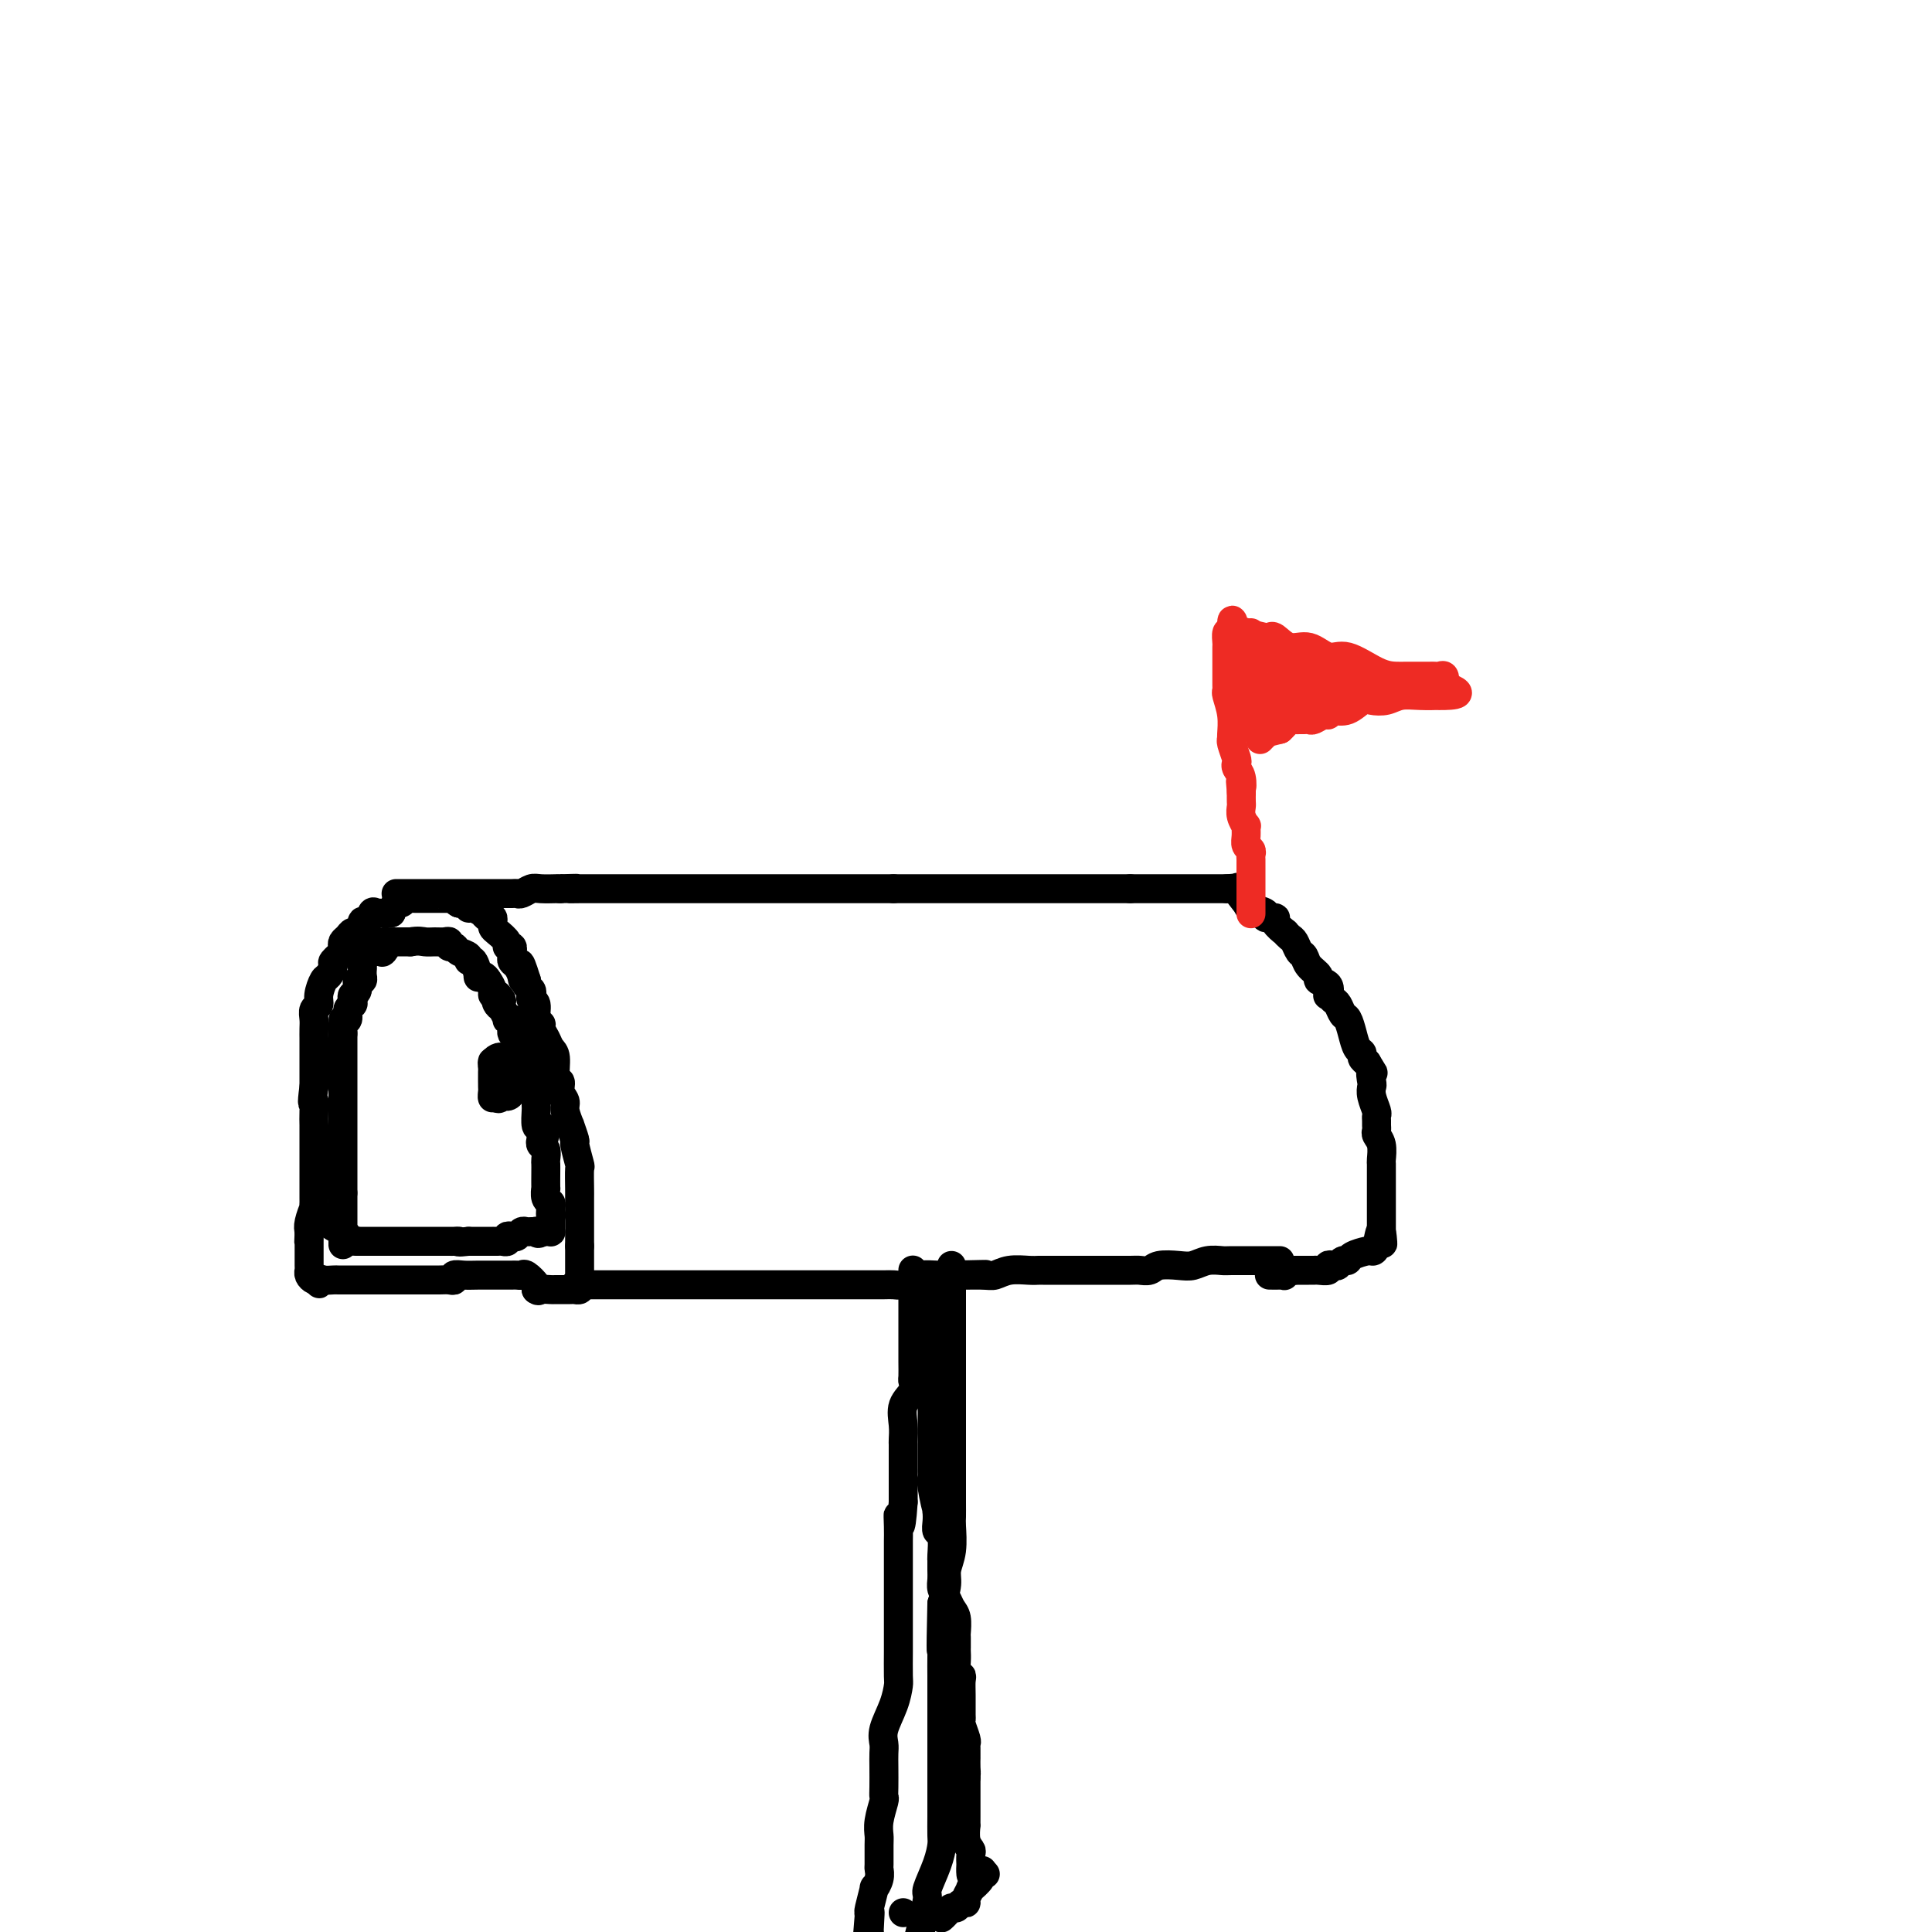 <svg viewBox='0 0 400 400' version='1.1' xmlns='http://www.w3.org/2000/svg' xmlns:xlink='http://www.w3.org/1999/xlink'><g fill='none' stroke='#000000' stroke-width='6' stroke-linecap='round' stroke-linejoin='round'><path d='M189,263c-0.000,0.016 -0.000,0.032 0,0c0.000,-0.032 0.000,-0.111 0,0c-0.000,0.111 -0.000,0.414 0,1c0.000,0.586 0.000,1.457 0,2c-0.000,0.543 -0.000,0.759 0,1c0.000,0.241 0.000,0.507 0,1c-0.000,0.493 -0.000,1.212 0,2c0.000,0.788 0.000,1.646 0,2c-0.000,0.354 -0.000,0.205 0,1c0.000,0.795 0.000,2.535 0,3c-0.000,0.465 -0.001,-0.346 0,0c0.001,0.346 0.002,1.849 0,3c-0.002,1.151 -0.008,1.948 0,3c0.008,1.052 0.030,2.357 0,3c-0.030,0.643 -0.113,0.624 0,1c0.113,0.376 0.423,1.148 0,2c-0.423,0.852 -1.577,1.785 -2,3c-0.423,1.215 -0.113,2.711 0,4c0.113,1.289 0.030,2.372 0,3c-0.030,0.628 -0.008,0.801 0,1c0.008,0.199 0.002,0.425 0,2c-0.002,1.575 -0.001,4.501 0,6c0.001,1.499 0.000,1.571 0,2c-0.000,0.429 -0.000,1.214 0,2'/><path d='M187,311c-0.536,8.029 -0.876,4.100 -1,3c-0.124,-1.100 -0.033,0.629 0,2c0.033,1.371 0.009,2.383 0,3c-0.009,0.617 -0.002,0.837 0,2c0.002,1.163 0.001,3.268 0,4c-0.001,0.732 -0.000,0.091 0,1c0.000,0.909 0.000,3.367 0,5c-0.000,1.633 -0.000,2.441 0,3c0.000,0.559 0.001,0.869 0,2c-0.001,1.131 -0.002,3.084 0,4c0.002,0.916 0.007,0.794 0,2c-0.007,1.206 -0.026,3.741 0,5c0.026,1.259 0.098,1.243 0,2c-0.098,0.757 -0.366,2.288 -1,4c-0.634,1.712 -1.634,3.607 -2,5c-0.366,1.393 -0.098,2.286 0,3c0.098,0.714 0.027,1.250 0,2c-0.027,0.750 -0.011,1.716 0,3c0.011,1.284 0.017,2.887 0,4c-0.017,1.113 -0.057,1.738 0,2c0.057,0.262 0.212,0.162 0,1c-0.212,0.838 -0.789,2.616 -1,4c-0.211,1.384 -0.055,2.376 0,3c0.055,0.624 0.011,0.880 0,2c-0.011,1.120 0.012,3.105 0,4c-0.012,0.895 -0.060,0.699 0,1c0.060,0.301 0.226,1.100 0,2c-0.226,0.900 -0.844,1.901 -1,2c-0.156,0.099 0.150,-0.704 0,0c-0.150,0.704 -0.757,2.915 -1,4c-0.243,1.085 -0.121,1.042 0,1'/><path d='M180,396c-1.083,13.274 -0.292,3.958 0,1c0.292,-2.958 0.083,0.440 0,2c-0.083,1.560 -0.042,1.280 0,1'/><path d='M187,396c0.000,0.000 0.000,0.000 0,0c0.000,0.000 0.000,0.000 0,0'/><path d='M197,262c-0.000,0.499 -0.000,0.997 0,1c0.000,0.003 0.000,-0.491 0,0c-0.000,0.491 -0.000,1.967 0,3c0.000,1.033 0.000,1.623 0,2c-0.000,0.377 -0.000,0.539 0,1c0.000,0.461 0.000,1.219 0,2c-0.000,0.781 -0.000,1.585 0,2c0.000,0.415 0.000,0.442 0,1c-0.000,0.558 -0.000,1.648 0,3c0.000,1.352 0.000,2.965 0,4c-0.000,1.035 -0.000,1.493 0,2c0.000,0.507 0.000,1.064 0,2c-0.000,0.936 -0.000,2.250 0,5c0.000,2.750 0.000,6.934 0,9c-0.000,2.066 -0.000,2.012 0,3c0.000,0.988 0.000,3.017 0,4c-0.000,0.983 -0.000,0.918 0,1c0.000,0.082 0.001,0.310 0,1c-0.001,0.690 -0.004,1.840 0,3c0.004,1.160 0.016,2.329 0,3c-0.016,0.671 -0.060,0.843 0,2c0.060,1.157 0.222,3.300 0,5c-0.222,1.700 -0.829,2.958 -1,4c-0.171,1.042 0.094,1.869 0,3c-0.094,1.131 -0.547,2.565 -1,4'/><path d='M195,332c-0.309,12.793 -0.083,9.777 0,9c0.083,-0.777 0.022,0.686 0,2c-0.022,1.314 -0.006,2.478 0,4c0.006,1.522 0.002,3.400 0,5c-0.002,1.600 -0.000,2.920 0,4c0.000,1.080 0.000,1.919 0,3c-0.000,1.081 -0.000,2.405 0,4c0.000,1.595 0.000,3.462 0,5c-0.000,1.538 -0.002,2.748 0,4c0.002,1.252 0.007,2.546 0,4c-0.007,1.454 -0.025,3.069 0,4c0.025,0.931 0.095,1.179 0,2c-0.095,0.821 -0.354,2.214 -1,4c-0.646,1.786 -1.678,3.963 -2,5c-0.322,1.037 0.067,0.933 0,2c-0.067,1.067 -0.591,3.305 -1,5c-0.409,1.695 -0.705,2.848 -1,4'/><path d='M119,266c0.325,0.000 0.651,0.000 1,0c0.349,-0.000 0.722,-0.000 1,0c0.278,0.000 0.461,0.000 1,0c0.539,-0.000 1.435,-0.000 2,0c0.565,0.000 0.798,0.000 1,0c0.202,-0.000 0.372,-0.000 1,0c0.628,0.000 1.714,0.000 3,0c1.286,-0.000 2.773,-0.000 4,0c1.227,0.000 2.196,0.000 3,0c0.804,-0.000 1.445,-0.000 3,0c1.555,0.000 4.025,0.000 6,0c1.975,-0.000 3.456,-0.000 5,0c1.544,0.000 3.151,0.000 5,0c1.849,-0.000 3.941,-0.000 5,0c1.059,0.000 1.086,0.000 2,0c0.914,-0.000 2.716,-0.000 4,0c1.284,0.000 2.049,0.000 3,0c0.951,-0.000 2.090,-0.000 3,0c0.910,0.000 1.593,0.001 3,0c1.407,-0.001 3.537,-0.003 5,0c1.463,0.003 2.260,0.011 3,0c0.740,-0.011 1.423,-0.041 2,0c0.577,0.041 1.047,0.155 2,0c0.953,-0.155 2.388,-0.577 3,-1c0.612,-0.423 0.401,-0.845 1,-1c0.599,-0.155 2.007,-0.042 3,0c0.993,0.042 1.569,0.012 2,0c0.431,-0.012 0.715,-0.006 1,0'/><path d='M197,264c12.604,-0.305 5.114,-0.068 3,0c-2.114,0.068 1.150,-0.034 3,0c1.850,0.034 2.288,0.205 3,0c0.712,-0.205 1.697,-0.787 3,-1c1.303,-0.213 2.924,-0.057 4,0c1.076,0.057 1.609,0.015 2,0c0.391,-0.015 0.641,-0.004 1,0c0.359,0.004 0.828,0.001 1,0c0.172,-0.001 0.045,-0.000 1,0c0.955,0.000 2.990,-0.000 4,0c1.010,0.000 0.995,0.001 2,0c1.005,-0.001 3.030,-0.004 5,0c1.970,0.004 3.885,0.015 5,0c1.115,-0.015 1.428,-0.056 2,0c0.572,0.056 1.402,0.207 2,0c0.598,-0.207 0.966,-0.774 2,-1c1.034,-0.226 2.736,-0.113 4,0c1.264,0.113 2.092,0.226 3,0c0.908,-0.226 1.896,-0.793 3,-1c1.104,-0.207 2.323,-0.056 3,0c0.677,0.056 0.812,0.015 2,0c1.188,-0.015 3.429,-0.004 5,0c1.571,0.004 2.473,0.001 3,0c0.527,-0.001 0.680,-0.000 1,0c0.320,0.000 0.806,0.000 1,0c0.194,-0.000 0.097,-0.000 0,0'/><path d='M120,265c0.000,-0.303 0.000,-0.606 0,-1c0.000,-0.394 -0.000,-0.878 0,-1c0.000,-0.122 0.000,0.119 0,0c-0.000,-0.119 -0.000,-0.599 0,-1c0.000,-0.401 0.000,-0.723 0,-1c0.000,-0.277 -0.000,-0.508 0,-1c0.000,-0.492 0.000,-1.246 0,-2'/><path d='M120,258c0.000,-1.443 0.000,-1.552 0,-2c-0.000,-0.448 -0.000,-1.237 0,-2c0.000,-0.763 0.000,-1.500 0,-2c-0.000,-0.500 -0.000,-0.762 0,-1c0.000,-0.238 0.001,-0.452 0,-1c-0.001,-0.548 -0.004,-1.430 0,-2c0.004,-0.570 0.016,-0.829 0,-2c-0.016,-1.171 -0.061,-3.254 0,-4c0.061,-0.746 0.228,-0.155 0,-1c-0.228,-0.845 -0.850,-3.126 -1,-4c-0.150,-0.874 0.171,-0.342 0,-1c-0.171,-0.658 -0.835,-2.508 -1,-3c-0.165,-0.492 0.167,0.372 0,0c-0.167,-0.372 -0.833,-1.981 -1,-3c-0.167,-1.019 0.166,-1.449 0,-2c-0.166,-0.551 -0.832,-1.222 -1,-2c-0.168,-0.778 0.163,-1.664 0,-2c-0.163,-0.336 -0.818,-0.121 -1,-1c-0.182,-0.879 0.110,-2.852 0,-4c-0.110,-1.148 -0.622,-1.471 -1,-2c-0.378,-0.529 -0.622,-1.262 -1,-2c-0.378,-0.738 -0.890,-1.479 -1,-2c-0.110,-0.521 0.180,-0.822 0,-1c-0.180,-0.178 -0.832,-0.233 -1,-1c-0.168,-0.767 0.147,-2.247 0,-3c-0.147,-0.753 -0.758,-0.779 -1,-1c-0.242,-0.221 -0.116,-0.637 0,-1c0.116,-0.363 0.224,-0.675 0,-1c-0.224,-0.325 -0.778,-0.664 -1,-1c-0.222,-0.336 -0.111,-0.668 0,-1'/><path d='M109,203c-1.940,-6.289 -1.290,-2.511 -1,-1c0.290,1.511 0.221,0.755 0,0c-0.221,-0.755 -0.596,-1.508 -1,-2c-0.404,-0.492 -0.839,-0.724 -1,-1c-0.161,-0.276 -0.047,-0.595 0,-1c0.047,-0.405 0.029,-0.895 0,-1c-0.029,-0.105 -0.067,0.175 0,0c0.067,-0.175 0.238,-0.806 0,-1c-0.238,-0.194 -0.887,0.051 -1,0c-0.113,-0.051 0.310,-0.396 0,-1c-0.310,-0.604 -1.354,-1.467 -2,-2c-0.646,-0.533 -0.895,-0.735 -1,-1c-0.105,-0.265 -0.065,-0.592 0,-1c0.065,-0.408 0.154,-0.898 0,-1c-0.154,-0.102 -0.553,0.184 -1,0c-0.447,-0.184 -0.943,-0.838 -1,-1c-0.057,-0.162 0.326,0.167 0,0c-0.326,-0.167 -1.361,-0.829 -2,-1c-0.639,-0.171 -0.883,0.150 -1,0c-0.117,-0.150 -0.109,-0.771 0,-1c0.109,-0.229 0.317,-0.065 0,0c-0.317,0.065 -1.158,0.033 -2,0'/><path d='M95,187c-1.245,-0.691 -0.857,-0.917 -1,-1c-0.143,-0.083 -0.816,-0.022 -1,0c-0.184,0.022 0.120,0.006 0,0c-0.120,-0.006 -0.666,-0.002 -1,0c-0.334,0.002 -0.456,0.000 -1,0c-0.544,-0.000 -1.509,0.000 -2,0c-0.491,-0.000 -0.509,-0.001 -1,0c-0.491,0.001 -1.455,0.004 -2,0c-0.545,-0.004 -0.671,-0.017 -1,0c-0.329,0.017 -0.862,0.062 -1,0c-0.138,-0.062 0.118,-0.233 0,0c-0.118,0.233 -0.609,0.870 -1,1c-0.391,0.130 -0.683,-0.249 -1,0c-0.317,0.249 -0.658,1.124 -1,2'/><path d='M81,189c-2.421,0.312 -1.475,0.091 -1,0c0.475,-0.091 0.477,-0.052 0,0c-0.477,0.052 -1.433,0.117 -2,0c-0.567,-0.117 -0.743,-0.416 -1,0c-0.257,0.416 -0.594,1.547 -1,2c-0.406,0.453 -0.882,0.230 -1,0c-0.118,-0.230 0.122,-0.465 0,0c-0.122,0.465 -0.608,1.630 -1,2c-0.392,0.370 -0.691,-0.057 -1,0c-0.309,0.057 -0.626,0.597 -1,1c-0.374,0.403 -0.803,0.670 -1,1c-0.197,0.330 -0.161,0.723 0,1c0.161,0.277 0.447,0.440 0,1c-0.447,0.560 -1.626,1.519 -2,2c-0.374,0.481 0.059,0.486 0,1c-0.059,0.514 -0.608,1.537 -1,2c-0.392,0.463 -0.627,0.365 -1,1c-0.373,0.635 -0.885,2.004 -1,3c-0.115,0.996 0.165,1.620 0,2c-0.165,0.380 -0.776,0.516 -1,1c-0.224,0.484 -0.060,1.317 0,2c0.060,0.683 0.016,1.215 0,2c-0.016,0.785 -0.004,1.823 0,2c0.004,0.177 0.001,-0.506 0,0c-0.001,0.506 -0.000,2.202 0,3c0.000,0.798 0.000,0.698 0,1c-0.000,0.302 -0.000,1.004 0,2c0.000,0.996 0.000,2.284 0,3c-0.000,0.716 -0.000,0.858 0,1'/><path d='M65,225c-0.619,4.627 -0.166,3.195 0,3c0.166,-0.195 0.044,0.849 0,2c-0.044,1.151 -0.012,2.410 0,3c0.012,0.590 0.003,0.513 0,1c-0.003,0.487 -0.001,1.540 0,2c0.001,0.460 0.000,0.329 0,1c-0.000,0.671 -0.000,2.146 0,3c0.000,0.854 0.000,1.089 0,1c-0.000,-0.089 -0.000,-0.500 0,0c0.000,0.500 0.000,1.912 0,3c-0.000,1.088 -0.000,1.851 0,2c0.000,0.149 0.001,-0.316 0,0c-0.001,0.316 -0.004,1.415 0,2c0.004,0.585 0.015,0.657 0,1c-0.015,0.343 -0.056,0.958 0,1c0.056,0.042 0.207,-0.489 0,0c-0.207,0.489 -0.774,1.997 -1,3c-0.226,1.003 -0.113,1.502 0,2'/><path d='M64,255c-0.155,4.531 -0.041,0.860 0,0c0.041,-0.860 0.011,1.092 0,2c-0.011,0.908 -0.003,0.772 0,1c0.003,0.228 0.001,0.822 0,1c-0.001,0.178 0.000,-0.058 0,0c-0.000,0.058 -0.001,0.411 0,1c0.001,0.589 0.003,1.416 0,2c-0.003,0.584 -0.012,0.927 0,1c0.012,0.073 0.044,-0.125 0,0c-0.044,0.125 -0.166,0.572 0,1c0.166,0.428 0.619,0.837 1,1c0.381,0.163 0.691,0.082 1,0'/><path d='M66,265c0.278,1.547 -0.027,0.415 0,0c0.027,-0.415 0.387,-0.111 1,0c0.613,0.111 1.478,0.030 2,0c0.522,-0.030 0.702,-0.008 1,0c0.298,0.008 0.715,0.002 1,0c0.285,-0.002 0.439,-0.001 1,0c0.561,0.001 1.529,0.000 3,0c1.471,-0.000 3.444,-0.000 5,0c1.556,0.000 2.694,0.001 4,0c1.306,-0.001 2.779,-0.004 4,0c1.221,0.004 2.189,0.015 3,0c0.811,-0.015 1.466,-0.057 2,0c0.534,0.057 0.949,0.211 1,0c0.051,-0.211 -0.261,-0.789 0,-1c0.261,-0.211 1.096,-0.057 2,0c0.904,0.057 1.878,0.015 3,0c1.122,-0.015 2.391,-0.004 3,0c0.609,0.004 0.558,0.001 1,0c0.442,-0.001 1.375,0.000 2,0c0.625,-0.000 0.940,-0.002 1,0c0.060,0.002 -0.134,0.007 0,0c0.134,-0.007 0.597,-0.027 1,0c0.403,0.027 0.747,0.100 1,0c0.253,-0.100 0.414,-0.373 1,0c0.586,0.373 1.596,1.392 2,2c0.404,0.608 0.202,0.804 0,1'/><path d='M111,267c0.573,0.464 0.506,0.124 1,0c0.494,-0.124 1.548,-0.033 2,0c0.452,0.033 0.303,0.006 1,0c0.697,-0.006 2.239,0.009 3,0c0.761,-0.009 0.740,-0.041 1,0c0.260,0.041 0.802,0.155 1,0c0.198,-0.155 0.053,-0.580 0,-1c-0.053,-0.420 -0.015,-0.834 0,-1c0.015,-0.166 0.008,-0.083 0,0'/><path d='M82,185c0.808,-0.000 1.617,-0.000 2,0c0.383,0.000 0.341,0.000 1,0c0.659,-0.000 2.020,-0.000 3,0c0.980,0.000 1.579,0.000 2,0c0.421,-0.000 0.664,-0.000 1,0c0.336,0.000 0.766,0.000 1,0c0.234,-0.000 0.274,-0.000 1,0c0.726,0.000 2.138,0.000 3,0c0.862,-0.000 1.173,-0.000 2,0c0.827,0.000 2.171,0.001 3,0c0.829,-0.001 1.143,-0.004 2,0c0.857,0.004 2.259,0.015 3,0c0.741,-0.015 0.823,-0.057 1,0c0.177,0.057 0.449,0.211 1,0c0.551,-0.211 1.380,-0.789 2,-1c0.620,-0.211 1.032,-0.057 2,0c0.968,0.057 2.491,0.015 3,0c0.509,-0.015 0.002,-0.004 0,0c-0.002,0.004 0.499,0.002 1,0'/><path d='M116,184c5.617,-0.155 2.660,-0.041 2,0c-0.660,0.041 0.976,0.011 2,0c1.024,-0.011 1.435,-0.003 2,0c0.565,0.003 1.282,0.001 2,0c0.718,-0.001 1.436,-0.000 2,0c0.564,0.000 0.974,0.000 2,0c1.026,-0.000 2.668,-0.000 4,0c1.332,0.000 2.355,0.000 3,0c0.645,-0.000 0.912,-0.000 1,0c0.088,0.000 -0.002,0.000 1,0c1.002,-0.000 3.096,-0.000 4,0c0.904,0.000 0.616,0.000 1,0c0.384,-0.000 1.439,-0.000 3,0c1.561,0.000 3.629,0.000 5,0c1.371,-0.000 2.046,-0.000 3,0c0.954,0.000 2.189,0.000 3,0c0.811,-0.000 1.200,-0.000 2,0c0.800,0.000 2.011,0.000 3,0c0.989,-0.000 1.757,-0.000 3,0c1.243,0.000 2.961,0.000 4,0c1.039,-0.000 1.397,-0.000 2,0c0.603,0.000 1.449,0.000 2,0c0.551,-0.000 0.806,-0.000 1,0c0.194,0.000 0.328,0.000 1,0c0.672,0.000 1.882,-0.000 3,0c1.118,0.000 2.145,0.000 3,0c0.855,0.000 1.538,-0.000 2,0c0.462,0.000 0.701,0.000 1,0c0.299,0.000 0.657,-0.000 1,0c0.343,0.000 0.672,0.000 1,0'/><path d='M185,184c10.812,0.000 3.343,0.000 1,0c-2.343,0.000 0.440,0.000 2,0c1.560,0.000 1.896,0.000 2,0c0.104,0.000 -0.025,0.000 1,0c1.025,0.000 3.205,-0.000 4,0c0.795,0.000 0.207,0.000 1,0c0.793,0.000 2.968,0.000 4,0c1.032,0.000 0.920,0.000 1,0c0.080,0.000 0.350,0.000 1,0c0.650,0.000 1.679,0.000 2,0c0.321,0.000 -0.066,0.000 0,0c0.066,0.000 0.587,0.000 1,0c0.413,0.000 0.719,-0.000 1,0c0.281,0.000 0.535,0.000 1,0c0.465,0.000 1.139,-0.000 2,0c0.861,0.000 1.908,0.000 3,0c1.092,0.000 2.229,-0.000 3,0c0.771,0.000 1.176,0.000 2,0c0.824,0.000 2.066,-0.000 3,0c0.934,0.000 1.561,0.000 2,0c0.439,0.000 0.691,-0.000 1,0c0.309,0.000 0.675,0.000 1,0c0.325,0.000 0.610,-0.000 1,0c0.390,0.000 0.886,0.000 1,0c0.114,0.000 -0.152,-0.000 0,0c0.152,0.000 0.723,0.000 1,0c0.277,0.000 0.259,-0.000 1,0c0.741,0.000 2.240,0.000 3,0c0.760,0.000 0.782,-0.000 1,0c0.218,0.000 0.634,0.000 1,0c0.366,0.000 0.683,0.000 1,0'/><path d='M234,184c7.815,0.000 2.854,0.000 1,0c-1.854,0.000 -0.599,0.000 0,0c0.599,0.000 0.542,0.000 1,0c0.458,0.000 1.431,0.000 2,0c0.569,0.000 0.735,-0.000 1,0c0.265,0.000 0.629,0.000 1,0c0.371,0.000 0.747,0.000 1,0c0.253,0.000 0.382,0.000 1,0c0.618,0.000 1.724,0.000 2,0c0.276,0.000 -0.279,0.000 0,0c0.279,0.000 1.392,0.000 2,0c0.608,0.000 0.709,0.000 1,0c0.291,0.000 0.770,-0.000 1,0c0.230,0.000 0.211,0.000 0,0c-0.211,0.000 -0.613,-0.000 0,0c0.613,0.000 2.242,0.000 3,0c0.758,0.000 0.645,-0.000 1,0c0.355,0.000 1.177,0.000 2,0'/><path d='M254,184c3.428,-0.169 1.999,-0.591 2,0c0.001,0.591 1.434,2.196 2,3c0.566,0.804 0.265,0.805 1,1c0.735,0.195 2.506,0.582 3,1c0.494,0.418 -0.289,0.868 0,1c0.289,0.132 1.650,-0.052 2,0c0.350,0.052 -0.309,0.342 0,1c0.309,0.658 1.588,1.686 2,2c0.412,0.314 -0.044,-0.085 0,0c0.044,0.085 0.588,0.656 1,1c0.412,0.344 0.693,0.463 1,1c0.307,0.537 0.641,1.492 1,2c0.359,0.508 0.745,0.569 1,1c0.255,0.431 0.380,1.234 1,2c0.620,0.766 1.735,1.497 2,2c0.265,0.503 -0.318,0.779 0,1c0.318,0.221 1.538,0.387 2,1c0.462,0.613 0.165,1.674 0,2c-0.165,0.326 -0.199,-0.083 0,0c0.199,0.083 0.631,0.658 1,1c0.369,0.342 0.676,0.452 1,1c0.324,0.548 0.665,1.533 1,2c0.335,0.467 0.663,0.415 1,1c0.337,0.585 0.681,1.806 1,3c0.319,1.194 0.611,2.361 1,3c0.389,0.639 0.874,0.749 1,1c0.126,0.251 -0.107,0.643 0,1c0.107,0.357 0.553,0.678 1,1'/><path d='M283,220c2.548,4.210 1.419,2.235 1,2c-0.419,-0.235 -0.126,1.271 0,2c0.126,0.729 0.086,0.682 0,1c-0.086,0.318 -0.219,1.002 0,2c0.219,0.998 0.791,2.309 1,3c0.209,0.691 0.055,0.762 0,1c-0.055,0.238 -0.011,0.643 0,1c0.011,0.357 -0.011,0.667 0,1c0.011,0.333 0.056,0.690 0,1c-0.056,0.310 -0.211,0.572 0,1c0.211,0.428 0.789,1.021 1,2c0.211,0.979 0.057,2.343 0,3c-0.057,0.657 -0.015,0.606 0,1c0.015,0.394 0.004,1.233 0,2c-0.004,0.767 -0.001,1.461 0,2c0.001,0.539 0.000,0.922 0,1c-0.000,0.078 -0.000,-0.149 0,0c0.000,0.149 0.000,0.673 0,1c-0.000,0.327 -0.000,0.458 0,1c0.000,0.542 0.000,1.496 0,2c-0.000,0.504 -0.000,0.559 0,1c0.000,0.441 0.000,1.269 0,2c-0.000,0.731 -0.000,1.366 0,2'/><path d='M286,255c0.509,5.249 0.280,0.871 0,0c-0.280,-0.871 -0.612,1.766 -1,3c-0.388,1.234 -0.832,1.065 -1,1c-0.168,-0.065 -0.058,-0.028 0,0c0.058,0.028 0.065,0.045 0,0c-0.065,-0.045 -0.203,-0.152 -1,0c-0.797,0.152 -2.255,0.563 -3,1c-0.745,0.437 -0.778,0.901 -1,1c-0.222,0.099 -0.632,-0.166 -1,0c-0.368,0.166 -0.694,0.762 -1,1c-0.306,0.238 -0.593,0.116 -1,0c-0.407,-0.116 -0.935,-0.227 -1,0c-0.065,0.227 0.334,0.793 0,1c-0.334,0.207 -1.402,0.055 -2,0c-0.598,-0.055 -0.727,-0.015 -1,0c-0.273,0.015 -0.689,0.004 -1,0c-0.311,-0.004 -0.517,-0.001 -1,0c-0.483,0.001 -1.241,0.001 -2,0'/><path d='M268,263c-1.556,0.094 -0.946,-0.171 -1,0c-0.054,0.171 -0.771,0.778 -1,1c-0.229,0.222 0.031,0.060 0,0c-0.031,-0.060 -0.355,-0.016 -1,0c-0.645,0.016 -1.613,0.005 -2,0c-0.387,-0.005 -0.194,-0.002 0,0'/></g>
<g fill='none' stroke='#EE2B24' stroke-width='6' stroke-linecap='round' stroke-linejoin='round'><path d='M259,189c-0.000,0.168 -0.000,0.336 0,0c0.000,-0.336 0.000,-1.176 0,-2c-0.000,-0.824 -0.000,-1.630 0,-2c0.000,-0.370 0.000,-0.302 0,-1c-0.000,-0.698 -0.000,-2.162 0,-3c0.000,-0.838 0.001,-1.051 0,-1c-0.001,0.051 -0.004,0.365 0,0c0.004,-0.365 0.015,-1.410 0,-2c-0.015,-0.590 -0.057,-0.726 0,-1c0.057,-0.274 0.212,-0.685 0,-1c-0.212,-0.315 -0.793,-0.535 -1,-1c-0.207,-0.465 -0.041,-1.175 0,-2c0.041,-0.825 -0.041,-1.764 0,-2c0.041,-0.236 0.207,0.232 0,0c-0.207,-0.232 -0.788,-1.165 -1,-2c-0.212,-0.835 -0.057,-1.571 0,-2c0.057,-0.429 0.016,-0.551 0,-1c-0.016,-0.449 -0.008,-1.224 0,-2'/><path d='M257,164c-0.325,-4.001 -0.139,-1.504 0,-1c0.139,0.504 0.230,-0.986 0,-2c-0.230,-1.014 -0.779,-1.554 -1,-2c-0.221,-0.446 -0.112,-0.800 0,-1c0.112,-0.200 0.227,-0.247 0,-1c-0.227,-0.753 -0.797,-2.212 -1,-3c-0.203,-0.788 -0.040,-0.904 0,-1c0.040,-0.096 -0.042,-0.172 0,-1c0.042,-0.828 0.207,-2.407 0,-4c-0.207,-1.593 -0.788,-3.200 -1,-4c-0.212,-0.800 -0.057,-0.792 0,-1c0.057,-0.208 0.015,-0.633 0,-1c-0.015,-0.367 -0.004,-0.676 0,-1c0.004,-0.324 0.001,-0.663 0,-1c-0.001,-0.337 -0.000,-0.672 0,-1c0.000,-0.328 0.000,-0.650 0,-1c-0.000,-0.350 -0.001,-0.728 0,-1c0.001,-0.272 0.003,-0.437 0,-1c-0.003,-0.563 -0.011,-1.522 0,-2c0.011,-0.478 0.041,-0.475 0,-1c-0.041,-0.525 -0.155,-1.579 0,-2c0.155,-0.421 0.577,-0.211 1,0'/><path d='M255,131c-0.144,-5.109 0.497,-1.383 1,0c0.503,1.383 0.868,0.421 1,0c0.132,-0.421 0.029,-0.301 1,0c0.971,0.301 3.014,0.782 4,1c0.986,0.218 0.914,0.172 1,0c0.086,-0.172 0.331,-0.469 1,0c0.669,0.469 1.764,1.705 3,2c1.236,0.295 2.614,-0.352 4,0c1.386,0.352 2.781,1.702 4,2c1.219,0.298 2.263,-0.456 4,0c1.737,0.456 4.168,2.122 6,3c1.832,0.878 3.065,0.967 4,1c0.935,0.033 1.573,0.009 2,0c0.427,-0.009 0.643,-0.002 1,0c0.357,0.002 0.855,0.001 1,0c0.145,-0.001 -0.064,0.000 0,0c0.064,-0.000 0.399,-0.002 1,0c0.601,0.002 1.468,0.006 2,0c0.532,-0.006 0.730,-0.022 1,0c0.270,0.022 0.611,0.083 1,0c0.389,-0.083 0.825,-0.309 1,0c0.175,0.309 0.087,1.155 0,2'/><path d='M299,142c6.320,2.156 0.119,2.045 -2,2c-2.119,-0.045 -0.157,-0.026 0,0c0.157,0.026 -1.490,0.057 -3,0c-1.510,-0.057 -2.882,-0.204 -4,0c-1.118,0.204 -1.980,0.759 -3,1c-1.020,0.241 -2.196,0.169 -3,0c-0.804,-0.169 -1.234,-0.433 -2,0c-0.766,0.433 -1.867,1.565 -3,2c-1.133,0.435 -2.296,0.173 -3,0c-0.704,-0.173 -0.948,-0.257 -1,0c-0.052,0.257 0.088,0.853 0,1c-0.088,0.147 -0.405,-0.157 -1,0c-0.595,0.157 -1.469,0.774 -2,1c-0.531,0.226 -0.720,0.060 -1,0c-0.280,-0.060 -0.652,-0.013 -1,0c-0.348,0.013 -0.670,-0.008 -1,0c-0.330,0.008 -0.666,0.043 -1,0c-0.334,-0.043 -0.667,-0.165 -1,0c-0.333,0.165 -0.667,0.619 -1,1c-0.333,0.381 -0.667,0.691 -1,1'/><path d='M265,151c-5.443,1.410 -2.051,0.434 -1,0c1.051,-0.434 -0.241,-0.326 -1,0c-0.759,0.326 -0.987,0.871 -1,1c-0.013,0.129 0.189,-0.158 0,0c-0.189,0.158 -0.768,0.759 -1,1c-0.232,0.241 -0.116,0.120 0,0'/><path d='M259,131c0.083,0.303 0.166,0.606 0,1c-0.166,0.394 -0.581,0.880 -1,1c-0.419,0.120 -0.841,-0.126 -1,0c-0.159,0.126 -0.055,0.622 0,1c0.055,0.378 0.062,0.636 0,1c-0.062,0.364 -0.192,0.834 0,1c0.192,0.166 0.705,0.030 1,0c0.295,-0.030 0.372,0.047 1,0c0.628,-0.047 1.807,-0.219 3,0c1.193,0.219 2.401,0.829 3,1c0.599,0.171 0.590,-0.098 1,0c0.410,0.098 1.240,0.561 2,1c0.760,0.439 1.452,0.853 2,1c0.548,0.147 0.954,0.025 1,0c0.046,-0.025 -0.268,0.046 0,0c0.268,-0.046 1.119,-0.208 2,0c0.881,0.208 1.793,0.788 2,1c0.207,0.212 -0.290,0.057 0,0c0.290,-0.057 1.369,-0.016 2,0c0.631,0.016 0.816,0.008 1,0'/><path d='M278,140c3.438,0.574 1.533,0.010 1,0c-0.533,-0.010 0.304,0.533 1,1c0.696,0.467 1.249,0.857 2,1c0.751,0.143 1.701,0.038 2,0c0.299,-0.038 -0.053,-0.010 0,0c0.053,0.010 0.511,0.003 1,0c0.489,-0.003 1.011,-0.001 1,0c-0.011,0.001 -0.553,0.000 -1,0c-0.447,-0.000 -0.800,-0.000 -1,0c-0.200,0.000 -0.249,0.000 -1,0c-0.751,-0.000 -2.206,-0.000 -3,0c-0.794,0.000 -0.929,0.000 -2,0c-1.071,-0.000 -3.079,-0.001 -4,0c-0.921,0.001 -0.757,0.002 -2,0c-1.243,-0.002 -3.894,-0.008 -5,0c-1.106,0.008 -0.667,0.030 -1,0c-0.333,-0.030 -1.437,-0.113 -2,0c-0.563,0.113 -0.584,0.422 -1,0c-0.416,-0.422 -1.227,-1.575 -2,-2c-0.773,-0.425 -1.506,-0.121 -2,0c-0.494,0.121 -0.747,0.061 -1,0'/><path d='M258,140c-4.667,-0.333 -2.833,-0.167 -1,0'/><path d='M257,140c-0.155,0.179 -0.041,0.625 0,1c0.041,0.375 0.010,0.678 0,1c-0.010,0.322 0.001,0.664 0,1c-0.001,0.336 -0.016,0.668 0,1c0.016,0.332 0.061,0.666 0,1c-0.061,0.334 -0.227,0.668 0,1c0.227,0.332 0.848,0.664 1,1c0.152,0.336 -0.165,0.678 0,1c0.165,0.322 0.814,0.625 1,1c0.186,0.375 -0.090,0.821 0,1c0.090,0.179 0.545,0.089 1,0'/><path d='M260,150c0.628,1.548 0.698,0.416 1,0c0.302,-0.416 0.837,-0.118 1,0c0.163,0.118 -0.047,0.057 0,0c0.047,-0.057 0.352,-0.109 1,0c0.648,0.109 1.638,0.379 2,0c0.362,-0.379 0.096,-1.408 1,-2c0.904,-0.592 2.978,-0.746 4,-1c1.022,-0.254 0.990,-0.608 1,-1c0.010,-0.392 0.060,-0.824 0,-1c-0.060,-0.176 -0.232,-0.097 0,0c0.232,0.097 0.866,0.212 1,0c0.134,-0.212 -0.233,-0.749 0,-1c0.233,-0.251 1.067,-0.214 1,0c-0.067,0.214 -1.033,0.607 -2,1'/><path d='M271,145c1.090,-0.745 -1.685,-0.109 -3,0c-1.315,0.109 -1.172,-0.309 -2,0c-0.828,0.309 -2.629,1.347 -4,2c-1.371,0.653 -2.313,0.923 -3,1c-0.687,0.077 -1.118,-0.040 -1,0c0.118,0.040 0.786,0.236 1,0c0.214,-0.236 -0.024,-0.903 0,-1c0.024,-0.097 0.311,0.376 1,0c0.689,-0.376 1.780,-1.602 2,-2c0.220,-0.398 -0.431,0.033 0,0c0.431,-0.033 1.943,-0.530 3,-1c1.057,-0.470 1.658,-0.915 2,-1c0.342,-0.085 0.426,0.188 1,0c0.574,-0.188 1.637,-0.838 2,-1c0.363,-0.162 0.025,0.163 1,0c0.975,-0.163 3.262,-0.813 4,-1c0.738,-0.187 -0.075,0.089 0,0c0.075,-0.089 1.037,-0.545 2,-1'/><path d='M277,140c3.433,-1.238 3.015,-0.332 3,0c-0.015,0.332 0.375,0.089 1,0c0.625,-0.089 1.487,-0.024 2,0c0.513,0.024 0.677,0.006 1,0c0.323,-0.006 0.807,-0.002 1,0c0.193,0.002 0.097,0.001 0,0'/></g>
<g fill='none' stroke='#000000' stroke-width='6' stroke-linecap='round' stroke-linejoin='round'><path d='M71,257c0.000,0.514 0.000,1.028 0,1c0.000,-0.028 0.000,-0.599 0,-1c0.000,-0.401 0.000,-0.632 0,-1c-0.000,-0.368 0.000,-0.872 0,-1c0.000,-0.128 0.000,0.121 0,0c0.000,-0.121 0.000,-0.611 0,-1c0.000,-0.389 0.000,-0.678 0,-1c0.000,-0.322 0.000,-0.678 0,-1c0.000,-0.322 0.000,-0.611 0,-1c0.000,-0.389 0.000,-0.878 0,-1c0.000,-0.122 0.000,0.122 0,0c-0.000,-0.122 0.000,-0.610 0,-1c0.000,-0.390 0.000,-0.683 0,-1c0.000,-0.317 0.000,-0.659 0,-1'/><path d='M71,247c0.000,-1.803 0.000,-1.309 0,-1c0.000,0.309 0.000,0.433 0,0c-0.000,-0.433 0.000,-1.422 0,-2c0.000,-0.578 0.000,-0.746 0,-1c0.000,-0.254 0.000,-0.593 0,-1c0.000,-0.407 0.000,-0.883 0,-1c0.000,-0.117 0.000,0.124 0,0c0.000,-0.124 0.000,-0.614 0,-1c0.000,-0.386 0.000,-0.666 0,-1c0.000,-0.334 0.000,-0.720 0,-1c-0.000,-0.280 0.000,-0.455 0,-1c0.000,-0.545 0.000,-1.459 0,-2c0.000,-0.541 0.000,-0.708 0,-1c0.000,-0.292 0.000,-0.708 0,-1c0.000,-0.292 -0.000,-0.459 0,-1c0.000,-0.541 0.000,-1.455 0,-2c0.000,-0.545 -0.000,-0.722 0,-1c0.000,-0.278 0.000,-0.658 0,-1c0.000,-0.342 -0.000,-0.644 0,-1c0.000,-0.356 0.000,-0.764 0,-1c0.000,-0.236 -0.000,-0.301 0,-1c0.000,-0.699 0.000,-2.033 0,-3c0.000,-0.967 -0.000,-1.569 0,-2c0.000,-0.431 0.000,-0.693 0,-1c0.000,-0.307 -0.000,-0.660 0,-1c0.000,-0.340 0.000,-0.669 0,-1c0.000,-0.331 -0.000,-0.666 0,-1c0.000,-0.334 0.000,-0.667 0,-1c0.000,-0.333 0.000,-0.667 0,-1'/><path d='M71,214c0.017,-5.279 0.061,-1.978 0,-1c-0.061,0.978 -0.226,-0.368 0,-1c0.226,-0.632 0.844,-0.551 1,-1c0.156,-0.449 -0.150,-1.428 0,-2c0.150,-0.572 0.757,-0.735 1,-1c0.243,-0.265 0.121,-0.630 0,-1c-0.121,-0.370 -0.243,-0.744 0,-1c0.243,-0.256 0.850,-0.393 1,-1c0.150,-0.607 -0.156,-1.682 0,-2c0.156,-0.318 0.774,0.122 1,0c0.226,-0.122 0.059,-0.805 0,-1c-0.059,-0.195 -0.009,0.098 0,0c0.009,-0.098 -0.022,-0.587 0,-1c0.022,-0.413 0.099,-0.750 0,-1c-0.099,-0.250 -0.373,-0.413 0,-1c0.373,-0.587 1.392,-1.596 2,-2c0.608,-0.404 0.804,-0.202 1,0'/><path d='M78,197c1.251,-2.585 0.878,-0.549 1,0c0.122,0.549 0.739,-0.389 1,-1c0.261,-0.611 0.165,-0.896 0,-1c-0.165,-0.104 -0.399,-0.028 0,0c0.399,0.028 1.430,0.007 2,0c0.570,-0.007 0.679,-0.002 1,0c0.321,0.002 0.856,0.001 1,0c0.144,-0.001 -0.102,-0.000 0,0c0.102,0.000 0.551,0.000 1,0'/><path d='M85,195c1.669,-0.308 2.341,-0.079 3,0c0.659,0.079 1.304,0.006 2,0c0.696,-0.006 1.442,0.054 2,0c0.558,-0.054 0.928,-0.222 1,0c0.072,0.222 -0.153,0.835 0,1c0.153,0.165 0.685,-0.116 1,0c0.315,0.116 0.414,0.631 1,1c0.586,0.369 1.659,0.593 2,1c0.341,0.407 -0.049,0.998 0,1c0.049,0.002 0.538,-0.586 1,0c0.462,0.586 0.898,2.346 1,3c0.102,0.654 -0.131,0.203 0,0c0.131,-0.203 0.626,-0.159 1,0c0.374,0.159 0.626,0.435 1,1c0.374,0.565 0.870,1.421 1,2c0.130,0.579 -0.106,0.880 0,1c0.106,0.120 0.553,0.060 1,0'/><path d='M103,206c1.713,1.875 0.497,1.063 0,1c-0.497,-0.063 -0.273,0.623 0,1c0.273,0.377 0.595,0.444 1,1c0.405,0.556 0.893,1.602 1,2c0.107,0.398 -0.168,0.148 0,0c0.168,-0.148 0.780,-0.194 1,0c0.220,0.194 0.049,0.629 0,1c-0.049,0.371 0.026,0.677 0,1c-0.026,0.323 -0.152,0.664 0,1c0.152,0.336 0.581,0.667 1,1c0.419,0.333 0.829,0.667 1,1c0.171,0.333 0.102,0.663 0,1c-0.102,0.337 -0.237,0.681 0,1c0.237,0.319 0.847,0.614 1,1c0.153,0.386 -0.151,0.863 0,1c0.151,0.137 0.759,-0.065 1,0c0.241,0.065 0.117,0.397 0,1c-0.117,0.603 -0.228,1.476 0,2c0.228,0.524 0.793,0.700 1,1c0.207,0.300 0.055,0.725 0,1c-0.055,0.275 -0.015,0.400 0,1c0.015,0.600 0.003,1.674 0,2c-0.003,0.326 0.002,-0.098 0,0c-0.002,0.098 -0.011,0.717 0,1c0.011,0.283 0.041,0.230 0,1c-0.041,0.770 -0.155,2.363 0,3c0.155,0.637 0.577,0.319 1,0'/><path d='M112,233c1.393,4.355 0.377,1.743 0,1c-0.377,-0.743 -0.115,0.382 0,1c0.115,0.618 0.083,0.728 0,1c-0.083,0.272 -0.218,0.704 0,1c0.218,0.296 0.791,0.455 1,1c0.209,0.545 0.056,1.475 0,2c-0.056,0.525 -0.016,0.645 0,1c0.016,0.355 0.008,0.946 0,2c-0.008,1.054 -0.016,2.573 0,3c0.016,0.427 0.056,-0.236 0,0c-0.056,0.236 -0.207,1.371 0,2c0.207,0.629 0.774,0.751 1,1c0.226,0.249 0.113,0.624 0,1'/><path d='M114,250c0.309,2.809 0.083,1.331 0,1c-0.083,-0.331 -0.021,0.486 0,1c0.021,0.514 0.003,0.726 0,1c-0.003,0.274 0.010,0.609 0,1c-0.010,0.391 -0.044,0.837 0,1c0.044,0.163 0.166,0.044 0,0c-0.166,-0.044 -0.619,-0.013 -1,0c-0.381,0.013 -0.691,0.006 -1,0'/><path d='M112,255c-0.549,0.773 -0.921,0.206 -1,0c-0.079,-0.206 0.133,-0.052 0,0c-0.133,0.052 -0.613,-0.000 -1,0c-0.387,0.000 -0.682,0.052 -1,0c-0.318,-0.052 -0.659,-0.206 -1,0c-0.341,0.206 -0.683,0.773 -1,1c-0.317,0.227 -0.609,0.113 -1,0c-0.391,-0.113 -0.879,-0.227 -1,0c-0.121,0.227 0.127,0.793 0,1c-0.127,0.207 -0.629,0.056 -1,0c-0.371,-0.056 -0.610,-0.015 -1,0c-0.390,0.015 -0.930,0.004 -1,0c-0.070,-0.004 0.331,-0.001 0,0c-0.331,0.001 -1.395,0.000 -2,0c-0.605,-0.000 -0.750,-0.000 -1,0c-0.250,0.000 -0.606,0.000 -1,0c-0.394,-0.000 -0.827,-0.000 -1,0c-0.173,0.000 -0.087,0.000 0,0'/><path d='M97,257c-2.721,0.309 -2.025,0.083 -2,0c0.025,-0.083 -0.623,-0.022 -1,0c-0.377,0.022 -0.484,0.006 -1,0c-0.516,-0.006 -1.442,-0.002 -2,0c-0.558,0.002 -0.749,0.000 -1,0c-0.251,-0.000 -0.563,-0.000 -1,0c-0.437,0.000 -0.998,0.000 -1,0c-0.002,-0.000 0.557,-0.000 0,0c-0.557,0.000 -2.229,0.000 -3,0c-0.771,-0.000 -0.640,-0.000 -1,0c-0.360,0.000 -1.210,0.000 -2,0c-0.790,-0.000 -1.521,-0.000 -2,0c-0.479,0.000 -0.707,0.000 -1,0c-0.293,-0.000 -0.652,-0.000 -1,0c-0.348,0.000 -0.684,0.000 -1,0c-0.316,-0.000 -0.610,-0.000 -1,0c-0.390,0.000 -0.874,0.000 -1,0c-0.126,-0.000 0.107,-0.000 0,0c-0.107,0.000 -0.553,0.000 -1,0'/><path d='M74,257c-3.841,-0.121 -1.944,-0.425 -2,-1c-0.056,-0.575 -2.067,-1.422 -3,-2c-0.933,-0.578 -0.790,-0.886 -1,-1c-0.210,-0.114 -0.774,-0.032 -1,0c-0.226,0.032 -0.113,0.016 0,0'/><path d='M104,220c-0.309,-0.014 -0.619,-0.028 -1,0c-0.381,0.028 -0.834,0.099 -1,0c-0.166,-0.099 -0.044,-0.369 0,0c0.044,0.369 0.011,1.377 0,2c-0.011,0.623 -0.000,0.860 0,1c0.000,0.140 -0.010,0.182 0,1c0.010,0.818 0.041,2.413 0,3c-0.041,0.587 -0.155,0.168 0,0c0.155,-0.168 0.577,-0.084 1,0'/><path d='M103,227c-0.215,0.904 -0.254,-0.335 0,-1c0.254,-0.665 0.800,-0.756 1,-1c0.200,-0.244 0.053,-0.643 0,-1c-0.053,-0.357 -0.014,-0.674 0,-1c0.014,-0.326 0.001,-0.663 0,-1c-0.001,-0.337 0.010,-0.676 0,-1c-0.010,-0.324 -0.041,-0.633 0,-1c0.041,-0.367 0.155,-0.790 0,-1c-0.155,-0.210 -0.577,-0.206 -1,0c-0.423,0.206 -0.845,0.615 -1,1c-0.155,0.385 -0.042,0.747 0,1c0.042,0.253 0.011,0.396 0,1c-0.011,0.604 -0.004,1.668 0,2c0.004,0.332 0.004,-0.069 0,0c-0.004,0.069 -0.011,0.606 0,1c0.011,0.394 0.042,0.645 0,1c-0.042,0.355 -0.155,0.816 0,1c0.155,0.184 0.577,0.092 1,0'/><path d='M103,227c0.027,0.921 0.596,0.223 1,0c0.404,-0.223 0.644,0.029 1,0c0.356,-0.029 0.827,-0.338 1,-1c0.173,-0.662 0.046,-1.677 0,-2c-0.046,-0.323 -0.012,0.047 0,0c0.012,-0.047 0.003,-0.510 0,-1c-0.003,-0.490 -0.001,-1.008 0,-1c0.001,0.008 0.000,0.541 0,1c-0.000,0.459 -0.000,0.846 0,1c0.000,0.154 0.000,0.077 0,0'/><path d='M195,397c-0.089,0.081 -0.179,0.161 0,0c0.179,-0.161 0.626,-0.565 1,-1c0.374,-0.435 0.673,-0.903 1,-1c0.327,-0.097 0.680,0.176 1,0c0.320,-0.176 0.605,-0.802 1,-1c0.395,-0.198 0.898,0.031 1,0c0.102,-0.031 -0.198,-0.324 0,-1c0.198,-0.676 0.895,-1.736 1,-2c0.105,-0.264 -0.381,0.269 0,0c0.381,-0.269 1.628,-1.340 2,-2c0.372,-0.660 -0.131,-0.908 0,-1c0.131,-0.092 0.894,-0.026 1,0c0.106,0.026 -0.447,0.013 -1,0'/><path d='M203,388c1.072,-1.427 -0.249,-0.494 -1,0c-0.751,0.494 -0.932,0.550 -1,0c-0.068,-0.550 -0.022,-1.707 0,-2c0.022,-0.293 0.020,0.278 0,0c-0.020,-0.278 -0.058,-1.403 0,-2c0.058,-0.597 0.212,-0.664 0,-1c-0.212,-0.336 -0.789,-0.940 -1,-2c-0.211,-1.060 -0.057,-2.574 0,-3c0.057,-0.426 0.015,0.238 0,0c-0.015,-0.238 -0.004,-1.377 0,-2c0.004,-0.623 0.001,-0.730 0,-1c-0.001,-0.270 -0.000,-0.702 0,-1c0.000,-0.298 0.000,-0.461 0,-1c-0.000,-0.539 -0.000,-1.454 0,-2c0.000,-0.546 0.000,-0.724 0,-1c-0.000,-0.276 -0.000,-0.650 0,-1c0.000,-0.350 0.000,-0.675 0,-1'/><path d='M200,368c-0.464,-3.294 -0.124,-1.530 0,-1c0.124,0.530 0.033,-0.173 0,-1c-0.033,-0.827 -0.008,-1.778 0,-2c0.008,-0.222 -0.002,0.284 0,0c0.002,-0.284 0.015,-1.358 0,-2c-0.015,-0.642 -0.056,-0.852 0,-1c0.056,-0.148 0.211,-0.234 0,-1c-0.211,-0.766 -0.789,-2.212 -1,-3c-0.211,-0.788 -0.056,-0.920 0,-1c0.056,-0.080 0.011,-0.110 0,-1c-0.011,-0.890 0.011,-2.640 0,-4c-0.011,-1.360 -0.056,-2.329 0,-3c0.056,-0.671 0.211,-1.043 0,-1c-0.211,0.043 -0.789,0.502 -1,0c-0.211,-0.502 -0.057,-1.964 0,-3c0.057,-1.036 0.016,-1.646 0,-2c-0.016,-0.354 -0.007,-0.451 0,-1c0.007,-0.549 0.013,-1.551 0,-2c-0.013,-0.449 -0.046,-0.347 0,-1c0.046,-0.653 0.170,-2.062 0,-3c-0.170,-0.938 -0.634,-1.406 -1,-2c-0.366,-0.594 -0.634,-1.316 -1,-2c-0.366,-0.684 -0.830,-1.332 -1,-2c-0.170,-0.668 -0.044,-1.356 0,-2c0.044,-0.644 0.008,-1.243 0,-2c-0.008,-0.757 0.012,-1.673 0,-2c-0.012,-0.327 -0.056,-0.066 0,-1c0.056,-0.934 0.211,-3.065 0,-4c-0.211,-0.935 -0.788,-0.675 -1,-1c-0.212,-0.325 -0.061,-1.236 0,-2c0.061,-0.764 0.030,-1.382 0,-2'/><path d='M194,313c-0.868,-8.521 -0.036,-2.324 0,-1c0.036,1.324 -0.722,-2.227 -1,-4c-0.278,-1.773 -0.074,-1.769 0,-2c0.074,-0.231 0.020,-0.696 0,-1c-0.020,-0.304 -0.005,-0.447 0,-1c0.005,-0.553 0.001,-1.518 0,-2c-0.001,-0.482 -0.000,-0.482 0,-1c0.000,-0.518 0.000,-1.553 0,-2c-0.000,-0.447 -0.000,-0.305 0,-1c0.000,-0.695 0.000,-2.227 0,-3c-0.000,-0.773 -0.000,-0.786 0,-1c0.000,-0.214 0.000,-0.628 0,-1c-0.000,-0.372 -0.000,-0.701 0,-1c0.000,-0.299 -0.000,-0.566 0,-1c0.000,-0.434 0.000,-1.033 0,-1c-0.000,0.033 -0.000,0.700 0,0c0.000,-0.700 0.000,-2.766 0,-4c-0.000,-1.234 -0.000,-1.637 0,-2c0.000,-0.363 0.000,-0.688 0,-1c-0.000,-0.312 -0.001,-0.611 0,-1c0.001,-0.389 0.004,-0.868 0,-1c-0.004,-0.132 -0.015,0.085 0,0c0.015,-0.085 0.057,-0.471 0,-1c-0.057,-0.529 -0.211,-1.203 0,-2c0.211,-0.797 0.789,-1.719 1,-2c0.211,-0.281 0.056,0.079 0,0c-0.056,-0.079 -0.012,-0.596 0,-1c0.012,-0.404 -0.007,-0.696 0,-1c0.007,-0.304 0.040,-0.620 0,-1c-0.040,-0.380 -0.154,-0.823 0,-1c0.154,-0.177 0.577,-0.089 1,0'/><path d='M195,272c0.155,-6.520 0.041,-2.320 0,-1c-0.041,1.320 -0.011,-0.242 0,-1c0.011,-0.758 0.003,-0.714 0,-1c-0.003,-0.286 -0.001,-0.904 0,-1c0.001,-0.096 0.000,0.328 0,0c-0.000,-0.328 -0.000,-1.407 0,-2c0.000,-0.593 0.000,-0.698 0,-1c-0.000,-0.302 -0.000,-0.801 0,-1c0.000,-0.199 0.000,-0.100 0,0'/></g>
</svg>